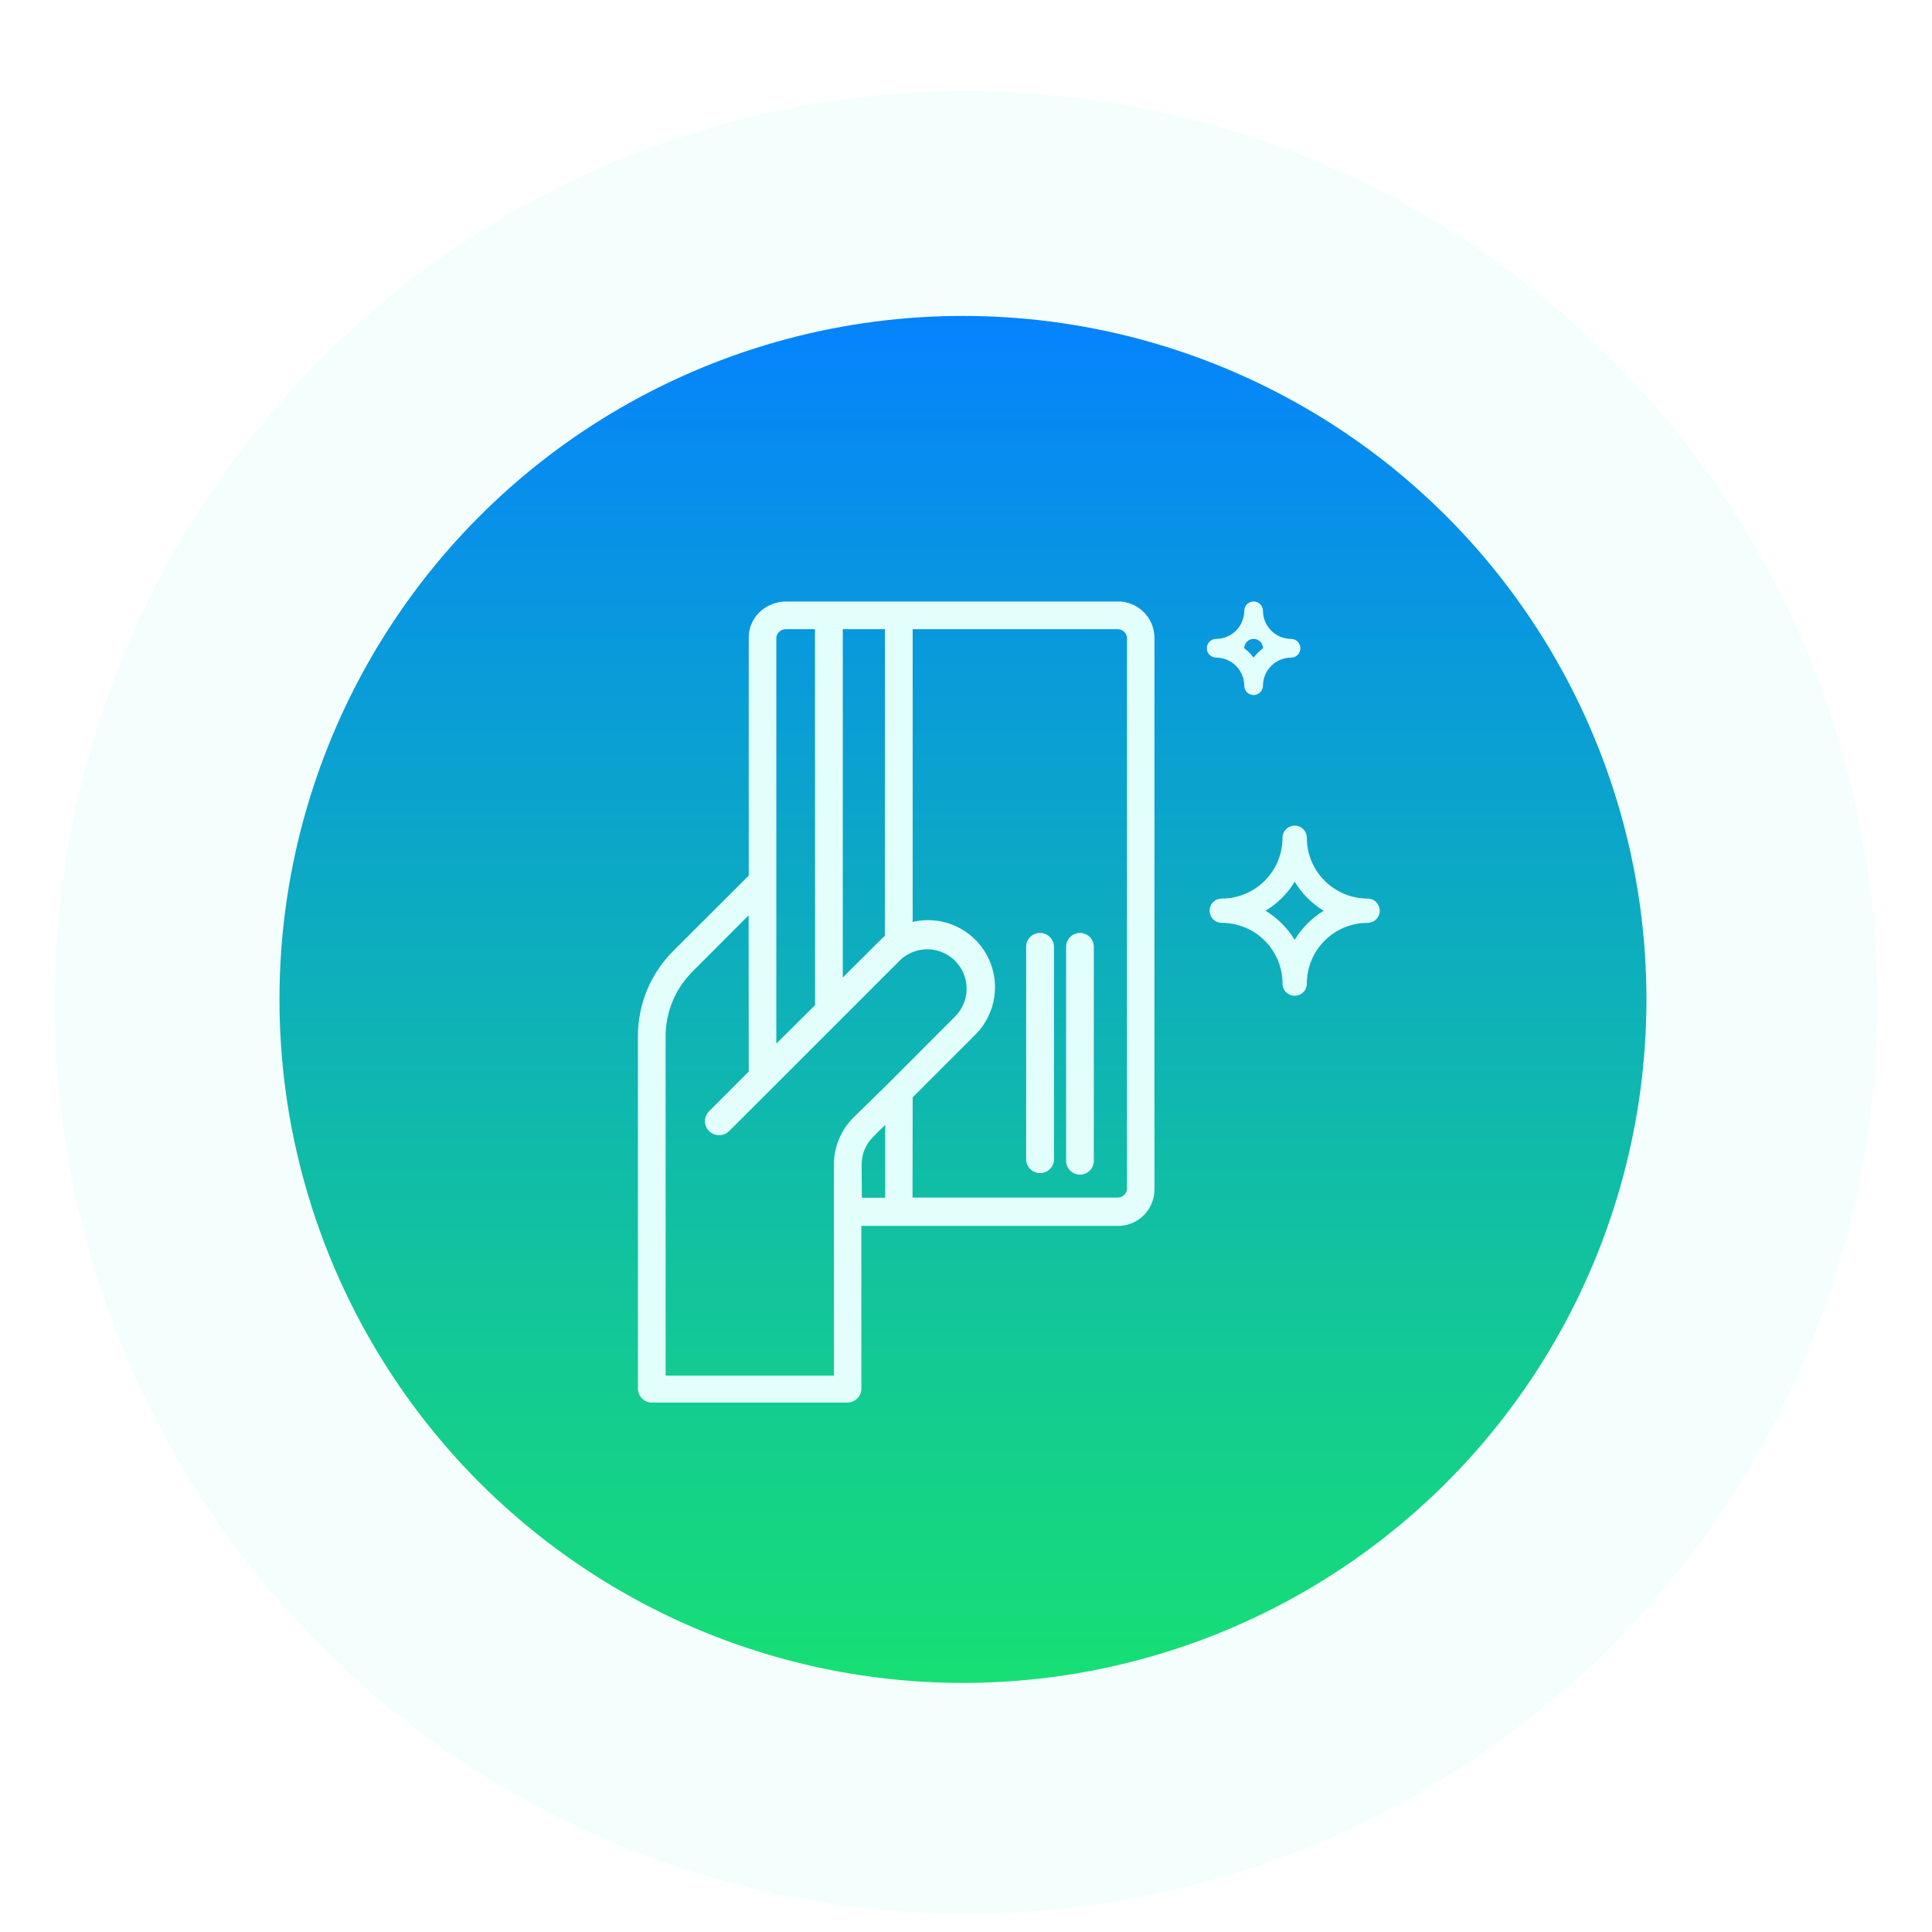<svg width="318" height="318" viewBox="0 0 318 318" fill="none" xmlns="http://www.w3.org/2000/svg">
<g clip-path="url(#clip0_5522_428)">
<g filter="url(#filter0_d_5522_428)">
<ellipse cx="159" cy="159" rx="150" ry="150" fill="#F4FFFD"/>
<circle cx="158.5" cy="158.5" r="112.5" fill="url(#paint0_linear_5522_428)"/>
<g clip-path="url(#clip1_5522_428)">
<path d="M183.82 93H129.46C127.769 92.992 126.144 93.654 124.94 94.84C123.873 95.9 123.263 97.336 123.24 98.84V138.12L110.78 150.56C108.944 152.399 107.489 154.583 106.497 156.985C105.505 159.387 104.996 161.961 105 164.56V222.56C105 223.167 105.24 223.748 105.667 224.179C106.094 224.61 106.674 224.855 107.28 224.86H139.5C140.107 224.855 140.686 224.61 141.113 224.179C141.54 223.748 141.78 223.167 141.78 222.56V195.78H183.78C184.588 195.812 185.394 195.681 186.15 195.394C186.906 195.107 187.596 194.67 188.179 194.11C188.762 193.549 189.225 192.877 189.541 192.133C189.858 191.389 190.021 190.589 190.02 189.78V98.92C190.01 98.122 189.84 97.333 189.522 96.601C189.203 95.869 188.741 95.208 188.164 94.657C187.587 94.106 186.905 93.675 186.159 93.391C185.413 93.106 184.618 92.973 183.82 93ZM141.82 185.72C141.813 184.87 141.976 184.027 142.299 183.241C142.622 182.454 143.098 181.74 143.7 181.14L145.7 179.14V191.14H141.86L141.82 185.72ZM123.24 170.38L116.78 176.84C116.432 177.156 116.19 177.572 116.085 178.031C115.981 178.489 116.02 178.969 116.196 179.404C116.373 179.84 116.679 180.212 117.073 180.468C117.467 180.725 117.93 180.855 118.4 180.84C118.702 180.842 119.001 180.782 119.279 180.665C119.558 180.549 119.81 180.377 120.02 180.16L127.12 173.08L138 162.2L148.1 152.1C148.392 151.807 148.713 151.545 149.06 151.32C150.401 150.437 152.022 150.083 153.609 150.327C155.196 150.571 156.636 151.396 157.65 152.641C158.663 153.886 159.179 155.463 159.095 157.067C159.012 158.671 158.337 160.186 157.2 161.32L146.24 172.3L146.1 172.44L140.5 177.92C139.468 178.939 138.65 180.154 138.094 181.493C137.537 182.833 137.254 184.27 137.26 185.72V220.42H109.56V164.64C109.551 162.64 109.94 160.658 110.706 158.811C111.472 156.963 112.599 155.287 114.02 153.88L123.22 144.66L123.24 170.38ZM150.22 174.62L160.56 164.28C162.253 162.581 163.346 160.376 163.674 158C164.003 155.625 163.548 153.206 162.38 151.112C161.212 149.017 159.393 147.36 157.199 146.39C155.005 145.421 152.555 145.193 150.22 145.74V97.56H183.84C184.238 97.531 184.632 97.656 184.941 97.909C185.25 98.162 185.45 98.524 185.5 98.92V189.78C185.445 190.172 185.243 190.529 184.935 190.778C184.627 191.027 184.235 191.149 183.84 191.12H150.2L150.22 174.62ZM145.64 148.04C145.4 148.24 145.18 148.46 144.96 148.68L138.72 154.9V97.56H145.66L145.64 148.04ZM134.16 159.44L127.78 165.78V139.16V98.92C127.835 98.522 128.039 98.16 128.351 97.908C128.663 97.655 129.06 97.531 129.46 97.56H134.14L134.16 159.44Z" fill="#E3FFFB"/>
<path d="M171.18 147.56C170.586 147.56 170.015 147.792 169.589 148.206C169.163 148.621 168.916 149.186 168.9 149.78V185C168.954 185.57 169.218 186.1 169.642 186.486C170.065 186.872 170.617 187.086 171.19 187.086C171.763 187.086 172.316 186.872 172.739 186.486C173.163 186.1 173.427 185.57 173.48 185V149.78C173.46 149.184 173.208 148.619 172.779 148.205C172.35 147.791 171.777 147.56 171.18 147.56Z" fill="#E3FFFB"/>
<path d="M177.76 147.56C177.155 147.56 176.575 147.8 176.147 148.228C175.72 148.655 175.479 149.235 175.479 149.84V185.06C175.479 185.665 175.72 186.245 176.147 186.672C176.575 187.1 177.155 187.34 177.76 187.34C178.364 187.34 178.944 187.1 179.372 186.672C179.799 186.245 180.04 185.665 180.04 185.06V149.78C180.024 149.186 179.777 148.621 179.351 148.206C178.925 147.792 178.354 147.56 177.76 147.56Z" fill="#E3FFFB"/>
<path d="M201.1 145.9C203.752 145.9 206.295 146.953 208.171 148.829C210.046 150.704 211.1 153.248 211.1 155.9C211.1 156.43 211.31 156.939 211.685 157.314C212.06 157.689 212.569 157.9 213.1 157.9C213.63 157.9 214.139 157.689 214.514 157.314C214.889 156.939 215.1 156.43 215.1 155.9C215.1 153.248 216.153 150.704 218.029 148.829C219.904 146.953 222.447 145.9 225.1 145.9C225.63 145.9 226.139 145.689 226.514 145.314C226.889 144.939 227.1 144.43 227.1 143.9C227.1 143.369 226.889 142.861 226.514 142.486C226.139 142.111 225.63 141.9 225.1 141.9C222.447 141.9 219.904 140.846 218.029 138.971C216.153 137.096 215.1 134.552 215.1 131.9C215.1 131.369 214.889 130.861 214.514 130.486C214.139 130.111 213.63 129.9 213.1 129.9C212.569 129.9 212.06 130.111 211.685 130.486C211.31 130.861 211.1 131.369 211.1 131.9C211.1 134.552 210.046 137.096 208.171 138.971C206.295 140.846 203.752 141.9 201.1 141.9C200.569 141.9 200.06 142.111 199.685 142.486C199.31 142.861 199.1 143.369 199.1 143.9C199.1 144.43 199.31 144.939 199.685 145.314C200.06 145.689 200.569 145.9 201.1 145.9ZM213.1 139.12C214.279 141.08 215.92 142.721 217.88 143.9C215.924 145.093 214.284 146.739 213.1 148.7C211.908 146.738 210.262 145.091 208.3 143.9C210.267 142.724 211.915 141.082 213.1 139.12Z" fill="#E3FFFB"/>
<path d="M207.88 94.54C207.88 94.338 207.84 94.138 207.762 93.951C207.685 93.764 207.572 93.594 207.429 93.451C207.286 93.308 207.116 93.195 206.929 93.117C206.742 93.04 206.542 93 206.34 93C206.137 93 205.937 93.04 205.75 93.117C205.563 93.195 205.394 93.308 205.251 93.451C205.108 93.594 204.994 93.764 204.917 93.951C204.839 94.138 204.8 94.338 204.8 94.54C204.794 95.764 204.306 96.936 203.441 97.801C202.575 98.666 201.403 99.155 200.18 99.16C199.771 99.16 199.38 99.322 199.091 99.611C198.802 99.9 198.64 100.292 198.64 100.7C198.64 101.108 198.802 101.5 199.091 101.789C199.38 102.078 199.771 102.24 200.18 102.24C201.403 102.245 202.575 102.734 203.441 103.599C204.306 104.464 204.794 105.636 204.8 106.86C204.8 107.062 204.839 107.262 204.917 107.449C204.994 107.636 205.108 107.806 205.251 107.949C205.394 108.092 205.563 108.205 205.75 108.283C205.937 108.36 206.137 108.4 206.34 108.4C206.542 108.4 206.742 108.36 206.929 108.283C207.116 108.205 207.286 108.092 207.429 107.949C207.572 107.806 207.685 107.636 207.762 107.449C207.84 107.262 207.88 107.062 207.88 106.86C207.885 105.636 208.373 104.464 209.239 103.599C210.104 102.734 211.276 102.245 212.5 102.24C212.908 102.24 213.3 102.078 213.589 101.789C213.877 101.5 214.04 101.108 214.04 100.7C214.04 100.292 213.877 99.9 213.589 99.611C213.3 99.322 212.908 99.16 212.5 99.16C211.276 99.155 210.104 98.666 209.239 97.801C208.373 96.936 207.885 95.764 207.88 94.54ZM206.34 102.24C205.899 101.659 205.381 101.141 204.8 100.7C204.8 100.498 204.839 100.298 204.917 100.111C204.994 99.924 205.108 99.754 205.251 99.611C205.394 99.468 205.563 99.355 205.75 99.277C205.937 99.2 206.137 99.16 206.34 99.16C206.542 99.16 206.742 99.2 206.929 99.277C207.116 99.355 207.286 99.468 207.429 99.611C207.572 99.754 207.685 99.924 207.762 100.111C207.84 100.298 207.88 100.498 207.88 100.7C207.299 101.141 206.78 101.659 206.34 102.24Z" fill="#E3FFFB"/>
</g>
</g>
</g>
<defs>
<filter id="filter0_d_5522_428" x="-3" y="3" width="324" height="324" filterUnits="userSpaceOnUse" color-interpolation-filters="sRGB">
<feFlood flood-opacity="0" result="BackgroundImageFix"/>
<feColorMatrix in="SourceAlpha" type="matrix" values="0 0 0 0 0 0 0 0 0 0 0 0 0 0 0 0 0 0 127 0" result="hardAlpha"/>
<feOffset dy="6"/>
<feGaussianBlur stdDeviation="6"/>
<feComposite in2="hardAlpha" operator="out"/>
<feColorMatrix type="matrix" values="0 0 0 0 0.298 0 0 0 0 0.714 0 0 0 0 0.506 0 0 0 0.3 0"/>
<feBlend mode="normal" in2="BackgroundImageFix" result="effect1_dropShadow_5522_428"/>
<feBlend mode="normal" in="SourceGraphic" in2="effect1_dropShadow_5522_428" result="shape"/>
</filter>
<linearGradient id="paint0_linear_5522_428" x1="158.5" y1="46" x2="158.5" y2="271" gradientUnits="userSpaceOnUse">
<stop stop-color="#0583FD"/>
<stop offset="1" stop-color="#17DF74"/>
</linearGradient>
<clipPath id="clip0_5522_428">
<rect width="318" height="318" fill="white"/>
</clipPath>
<clipPath id="clip1_5522_428">
<rect width="122.1" height="132" fill="white" transform="translate(105 93)"/>
</clipPath>
</defs>
</svg>
